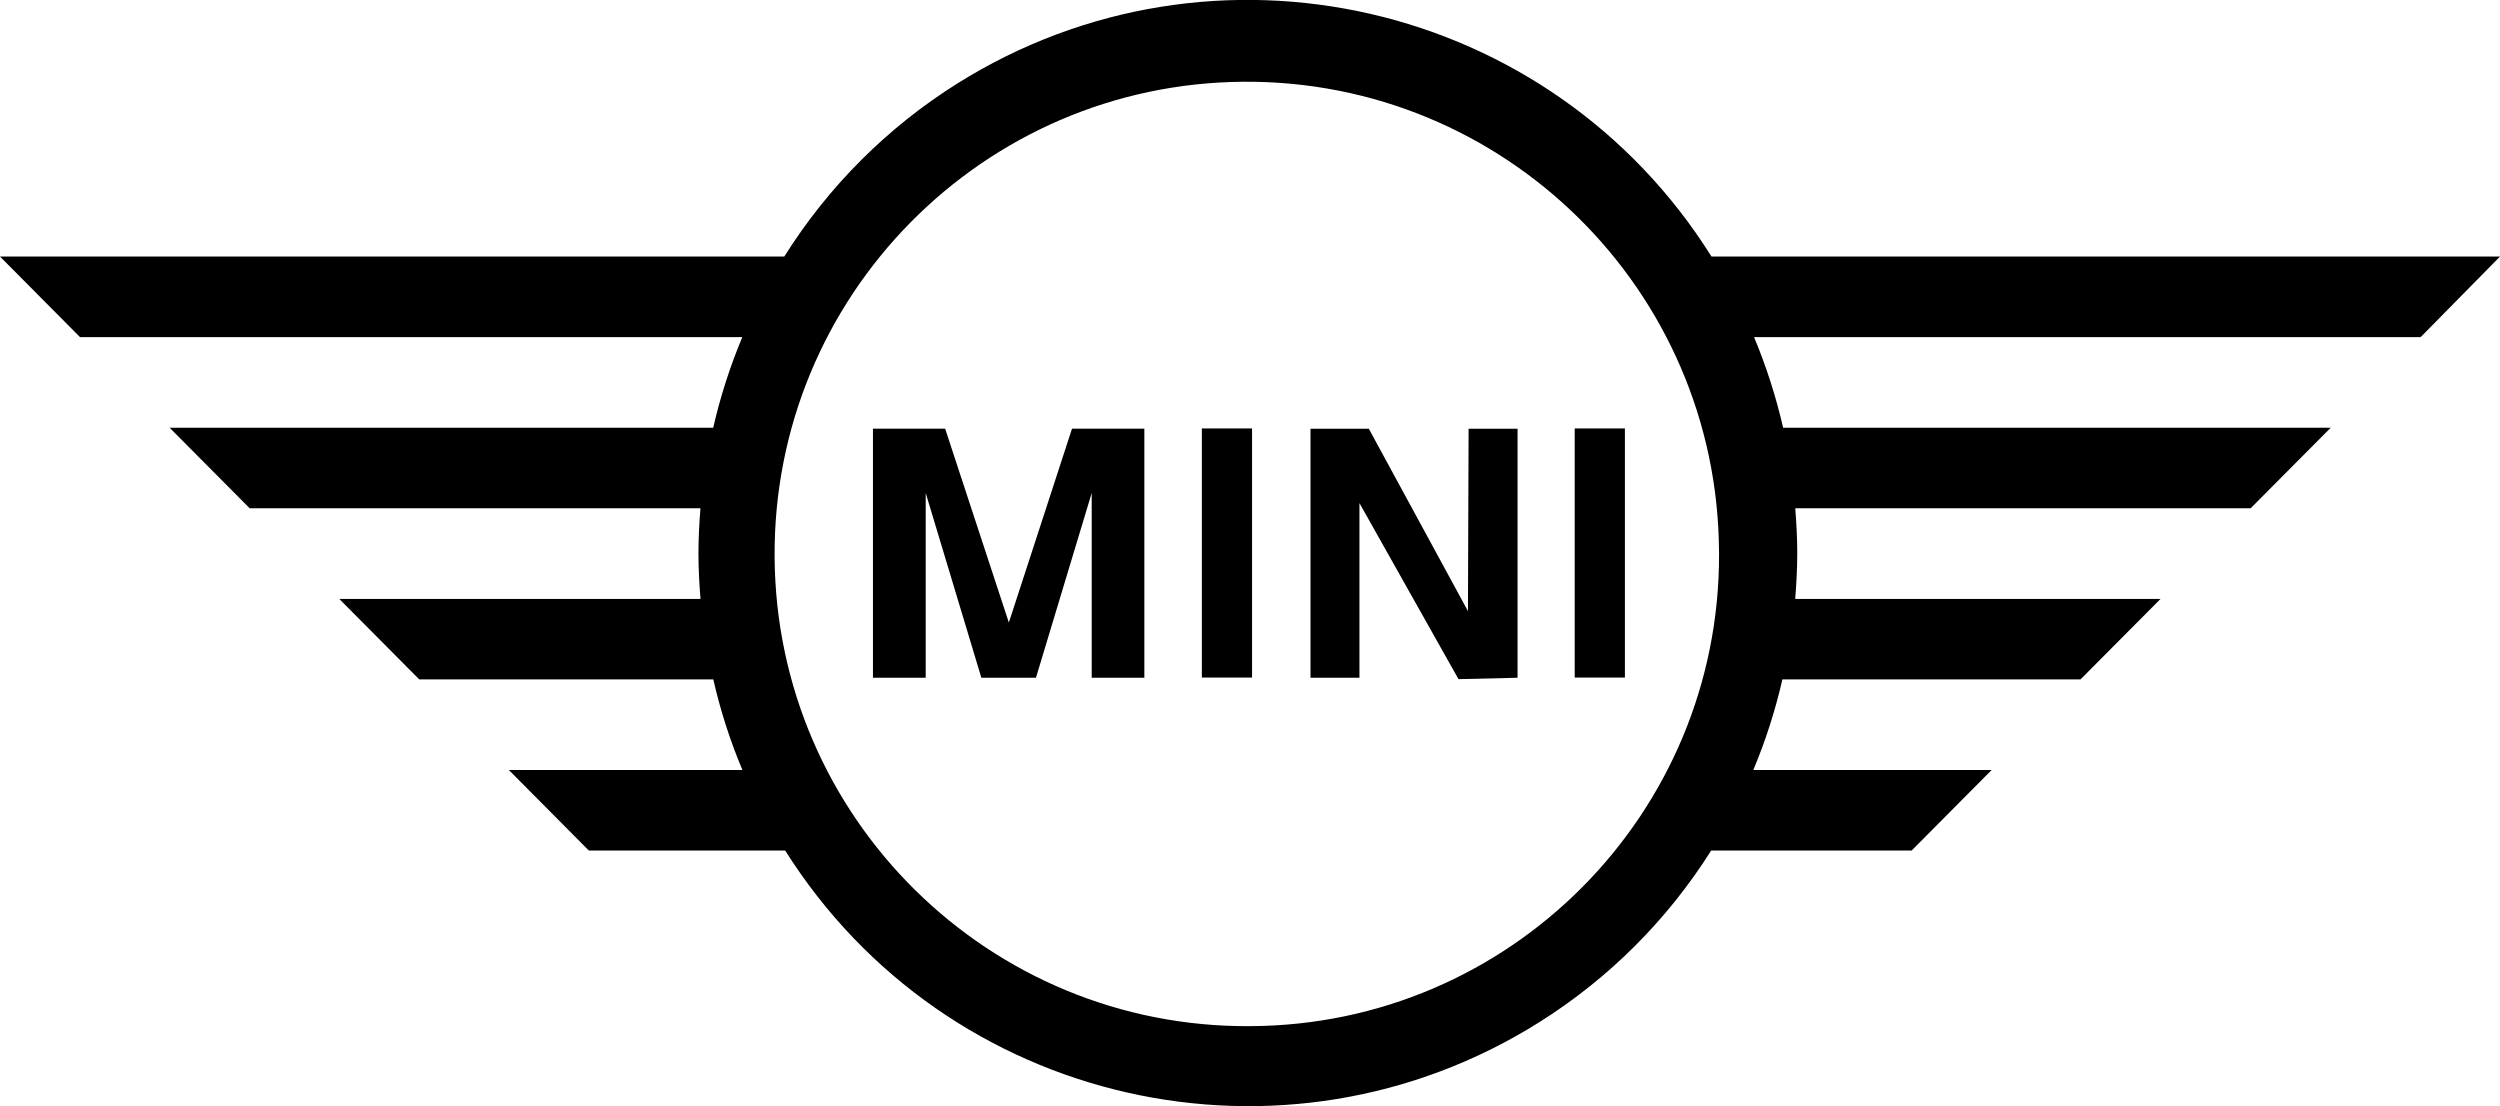 <?xml version="1.0" encoding="utf-8"?>
<!-- Generator: Adobe Illustrator 16.0.0, SVG Export Plug-In . SVG Version: 6.00 Build 0)  -->
<!DOCTYPE svg PUBLIC "-//W3C//DTD SVG 1.1//EN" "http://www.w3.org/Graphics/SVG/1.1/DTD/svg11.dtd">
<svg version="1.1" id="Layer_1" xmlns="http://www.w3.org/2000/svg" xmlns:xlink="http://www.w3.org/1999/xlink" x="0px" y="0px"
	 width="50px" height="22.124px" viewBox="88 38.938 50 22.124" enable-background="new 88 38.938 50 22.124" xml:space="preserve">
<g>
	<path d="M138,44.069h-15.77c-3.209-5.12-9.961-6.67-15.082-3.462c-1.4,0.878-2.584,2.062-3.462,3.462H88L89.6,45.68h13.246
		c-0.245,0.586-0.44,1.193-0.582,1.813H91.393l1.6,1.61h9.016c-0.023,0.292-0.04,0.594-0.04,0.896c0,0.302,0.016,0.614,0.041,0.917
		h-7.225l1.6,1.61h5.881c0.141,0.619,0.336,1.226,0.582,1.812h-4.671l1.6,1.611h3.927c3.221,5.113,9.977,6.648,15.09,3.428
		c1.386-0.873,2.556-2.043,3.429-3.428h4.009l1.601-1.611h-4.767c0.246-0.586,0.44-1.192,0.582-1.812h5.962l1.601-1.61h-7.307
		c0.024-0.304,0.041-0.608,0.041-0.917c0-0.309-0.017-0.6-0.04-0.896h9.108l1.601-1.61h-10.951c-0.143-0.62-0.337-1.227-0.582-1.813
		h13.332L138,44.069z M113,59.461c-5.215,0.035-9.473-4.164-9.508-9.38c-0.036-5.216,4.165-9.473,9.38-9.508
		c5.216-0.035,9.473,4.164,9.508,9.38c0.001,0.021,0.001,0.043,0.001,0.064C122.397,55.214,118.199,59.442,113,59.461L113,59.461z"
		/>
	<path d="M108.177,51.389l-1.274-3.877h-1.444v4.981h1.055v-3.695l1.113,3.695h1.092l1.115-3.695v3.695h1.053v-4.981h-1.447
		L108.177,51.389z"/>
	<path d="M117.359,51.16l-1.983-3.648h-1.166v4.981h0.979V49l1.981,3.521l1.181-0.028v-4.981h-0.979L117.359,51.16z"/>
	<path d="M112.037,47.507h1.004v4.982h-1.004V47.507z"/>
	<path d="M119.494,47.507h1.004v4.982h-1.004V47.507z"/>
</g>
</svg>
